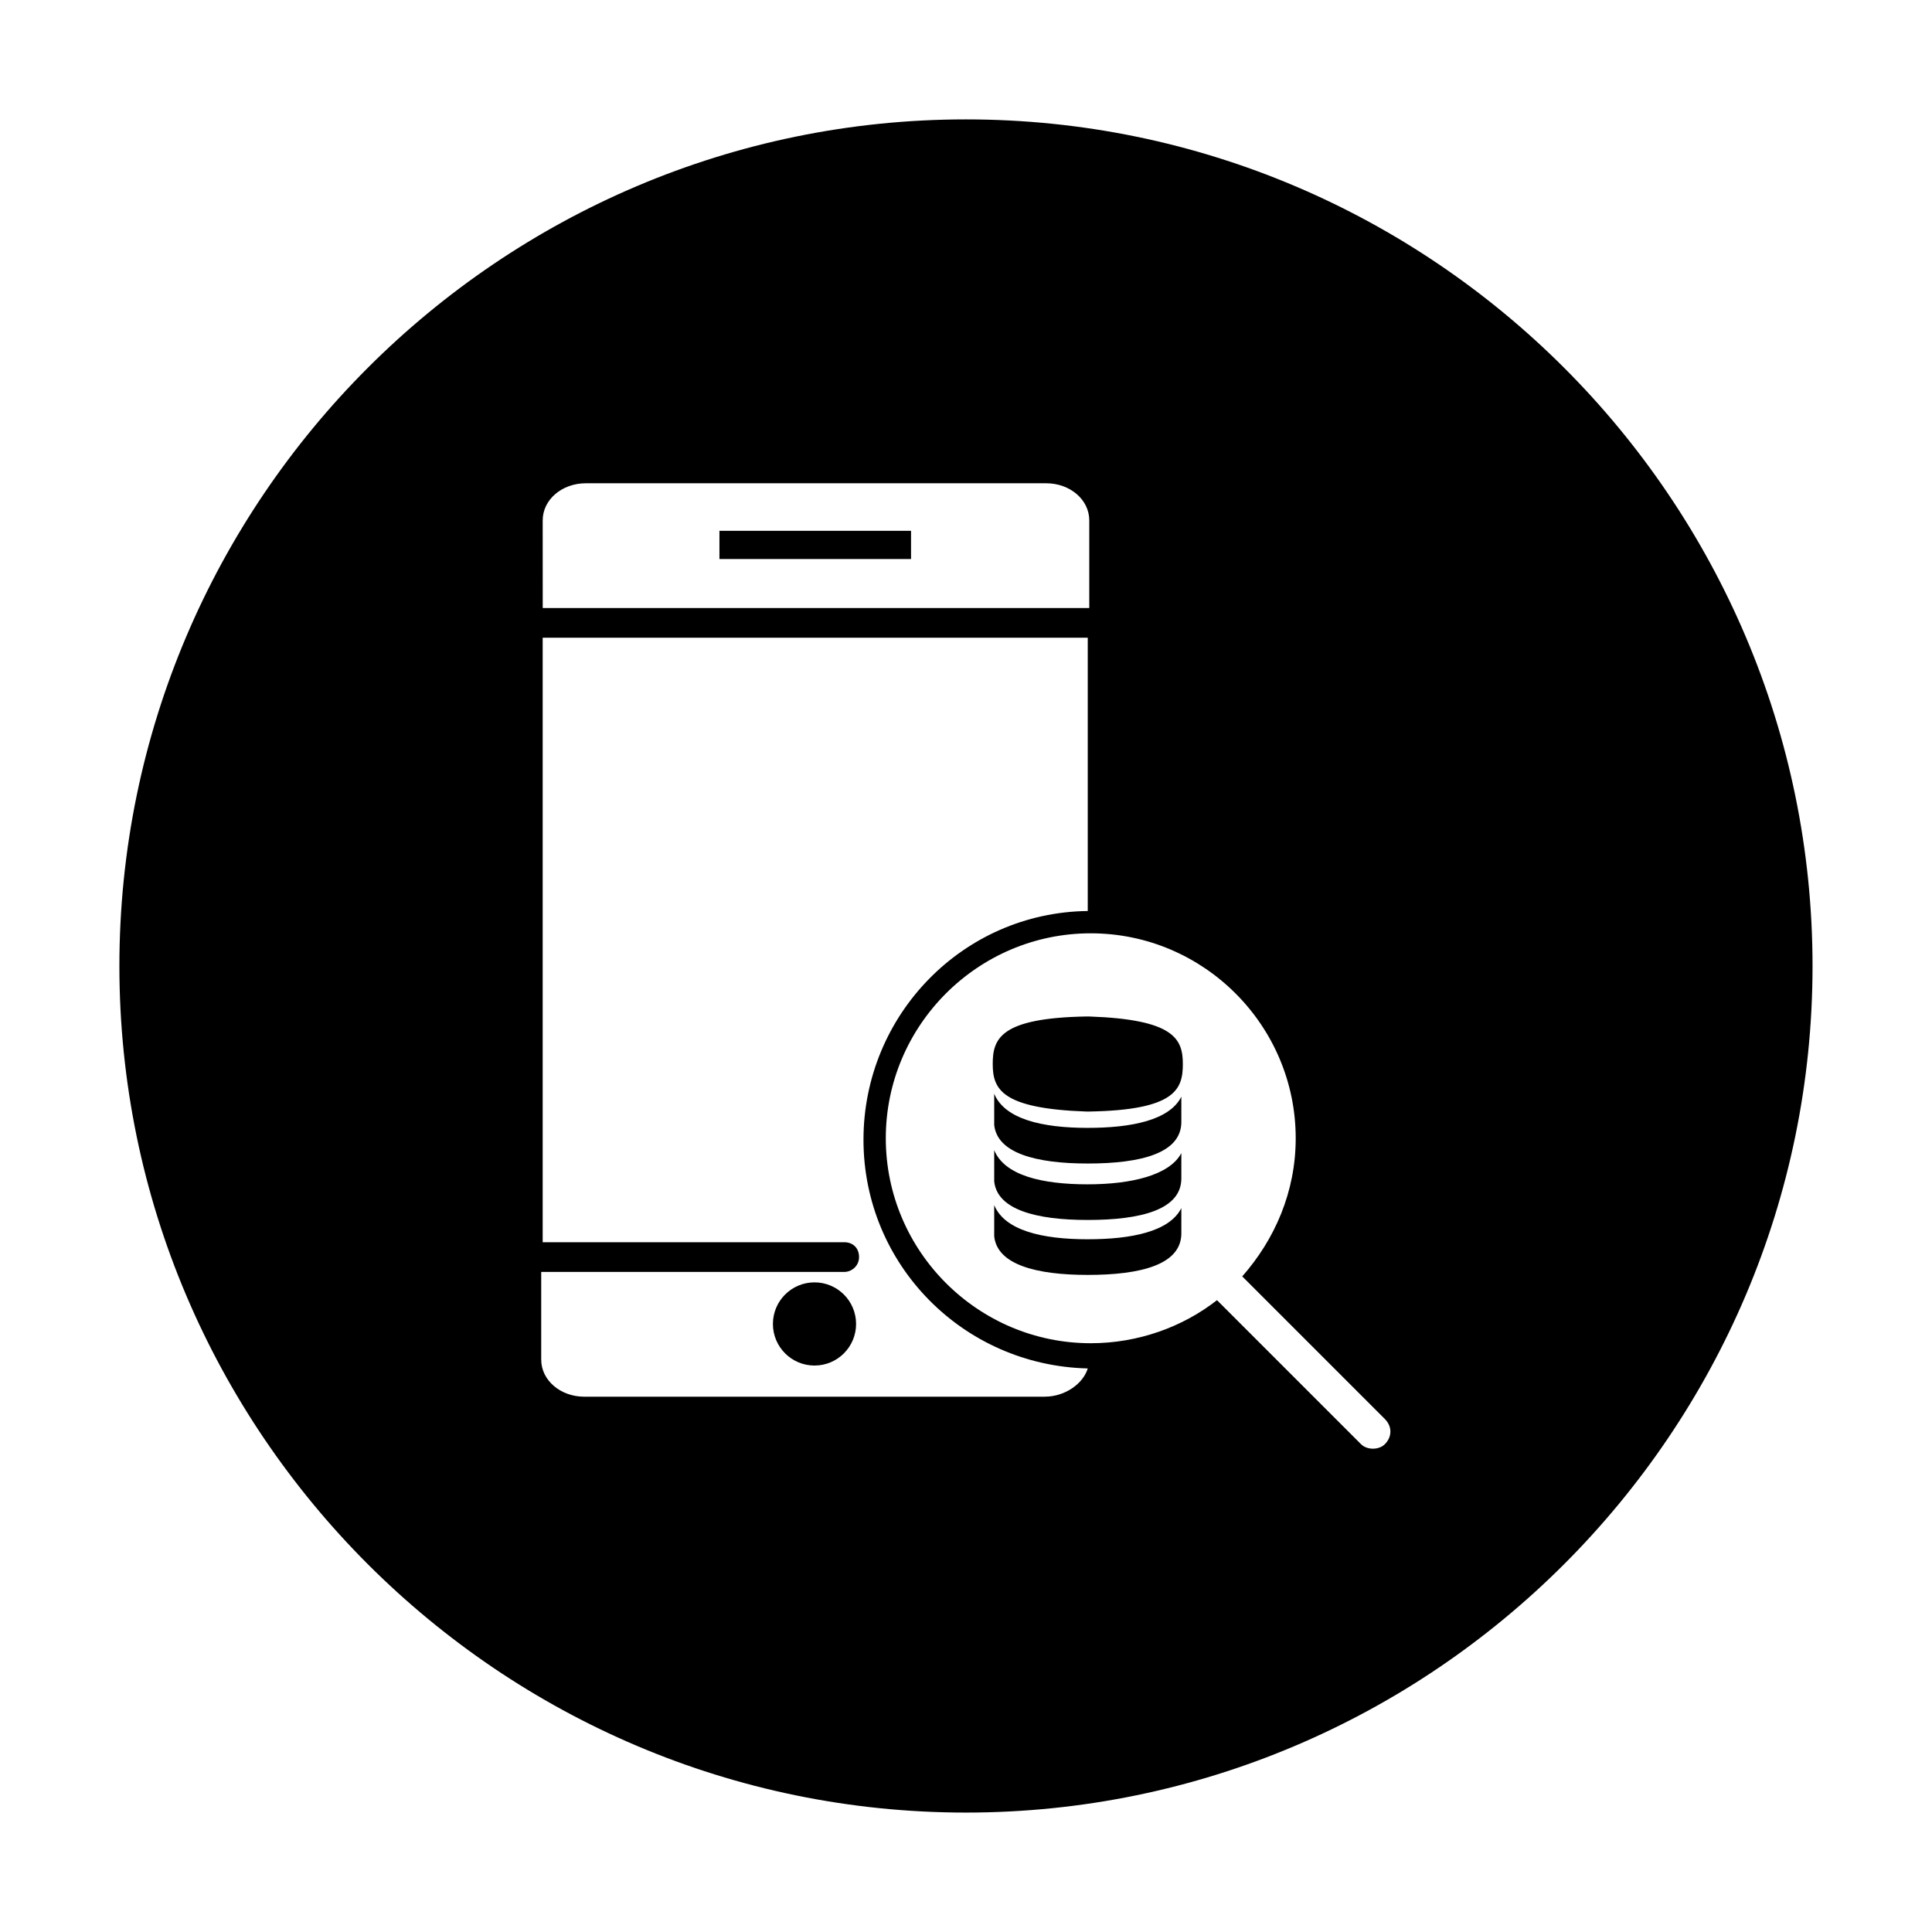 <?xml version="1.0" encoding="UTF-8"?>
<!-- Uploaded to: SVG Repo, www.svgrepo.com, Generator: SVG Repo Mixer Tools -->
<svg fill="#000000" width="800px" height="800px" version="1.1" viewBox="144 144 512 512" xmlns="http://www.w3.org/2000/svg">
 <g>
  <path d="m432.27 472.42c-12.203 0-22.043-2.363-24.797-9.055v8.266c0.789 7.477 11.02 10.234 24.797 10.234 14.168 0 24.797-2.754 24.797-11.02v-1.969-4.723c-3.148 6.297-13.383 8.266-24.797 8.266z"/>
  <path d="m432.27 457.86c-12.203 0-22.043-2.363-24.797-9.055v8.266c0.789 7.477 11.02 10.234 24.797 10.234 14.168 0 24.797-2.754 24.797-11.02v-1.969-4.723c-3.148 5.902-13.383 8.266-24.797 8.266z"/>
  <path d="m334.66 284.67h50.773v7.477h-50.773z"/>
  <path d="m370.87 494.86c0 6.086-4.934 11.023-11.02 11.023-6.086 0-11.02-4.938-11.02-11.023 0-6.086 4.934-11.02 11.02-11.02 6.086 0 11.02 4.934 11.02 11.02"/>
  <path d="m432.27 442.9c-12.203 0-22.043-2.363-24.797-9.055v8.266c0.789 7.477 11.02 10.234 24.797 10.234 14.168 0 24.797-2.754 24.797-11.02v-1.969-4.723c-3.148 6.297-13.383 8.266-24.797 8.266z"/>
  <path d="m432.67 413.38h-0.395-0.395c-22.828 0.395-24.797 5.902-24.797 12.594 0 6.691 2.363 11.809 24.797 12.594h0.395 0.395c22.828-0.395 24.797-5.902 24.797-12.594 0-6.691-2.363-11.809-24.797-12.594z"/>
  <path d="m400 175.64c-123.59 0-224.36 100.76-224.36 224.36 0 123.59 100.76 224.35 224.35 224.35s224.35-100.76 224.35-224.35c0.004-123.59-100.76-224.36-224.35-224.36zm-112.18 106.27c0-5.512 5.117-9.84 11.414-9.84h122.02c6.297 0 11.414 4.328 11.414 9.84v23.223h-144.84zm133.04 232.23h-122.02c-6.297 0-11.414-4.328-11.414-9.84v-23.223h80.293c1.969 0 3.938-1.574 3.938-3.938s-1.574-3.938-3.938-3.938h-79.902v-160.2h144.45v72.422c-33.062 0.395-59.434 27.551-59.434 60.613s26.371 59.828 59.434 60.613c-1.18 3.941-5.902 7.484-11.414 7.484zm90.133 12.594c-0.789 0.789-1.969 1.18-3.148 1.18s-2.363-0.395-3.148-1.18l-38.18-38.18c-9.055 7.086-20.859 11.414-33.457 11.414-29.914 0-54.316-24.402-54.316-54.316s24.402-54.316 54.316-54.316c29.914 0 54.316 24.402 54.316 54.316 0 14.168-5.512 26.766-14.168 36.605l37.785 37.785c1.969 1.969 1.969 4.723 0 6.691z"/>
 </g>
</svg>